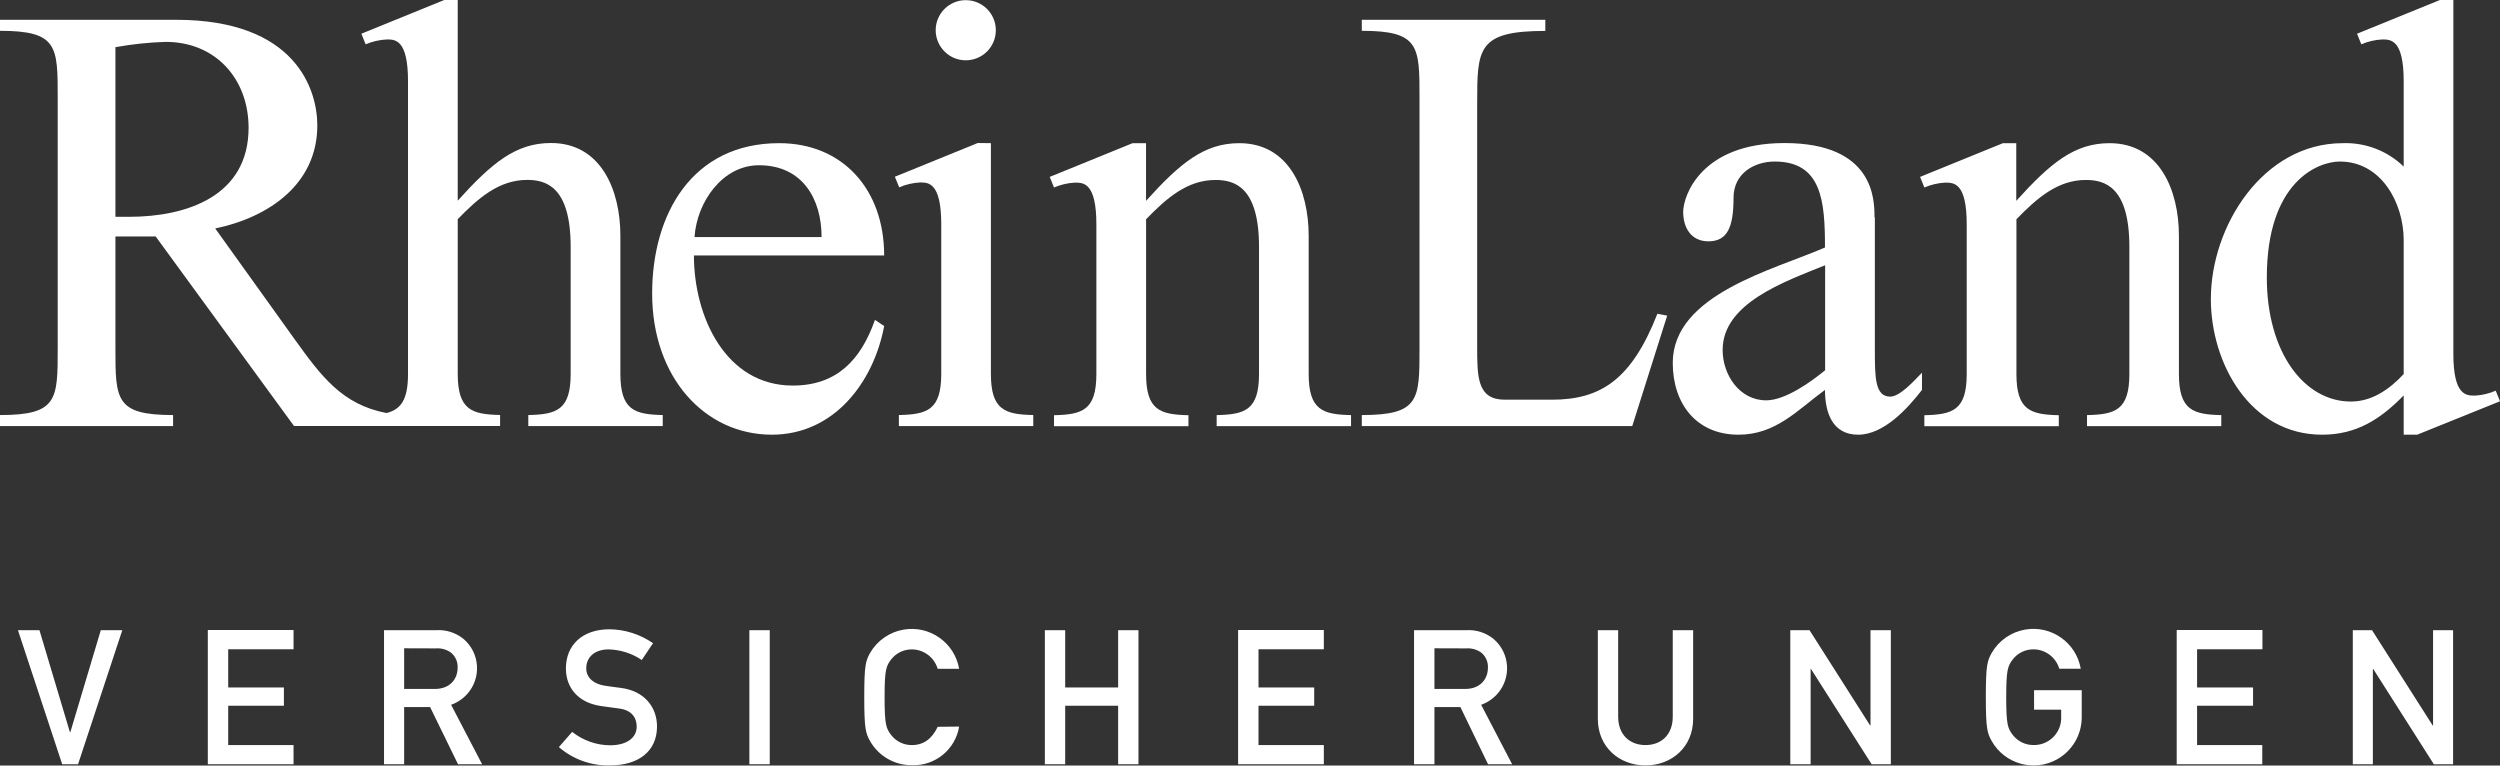 <svg xmlns="http://www.w3.org/2000/svg" id="uuid-494d9ee6-a155-478f-b0f8-e9798281ae49" width="472.17" height="144.58" viewBox="0 0 472.17 144.58"><rect x="0" y="0" width="472.17" height="144.58" fill="#333333" stroke="none"/><g id="uuid-b215b804-662e-4622-aa22-5919328d742a"><path d="M11.75,144.35l-8.36-25.33h4.06l5.76,19.28h.07l5.76-19.28h4.06l-8.36,25.33h-2.99ZM39.25,144.35h16.19v-3.63h-12.34v-7.43h10.52v-3.45h-10.52v-7.22h12.34v-3.63h-16.19v25.36ZM76.33,122.44v7.68h5.79c2.88,0,4.31-1.88,4.31-4,.06-1.11-.41-2.18-1.28-2.88-.82-.58-1.81-.85-2.81-.78l-6.01-.02ZM72.53,144.35v-25.33h9.89c1.87-.11,3.71.49,5.16,1.68,3.05,2.64,3.38,7.25.73,10.3-.84.96-1.91,1.69-3.11,2.11l5.86,11.24h-4.55l-5.28-10.81h-4.9v10.81h-3.8ZM105.53,141.08c2.68,2.33,6.13,3.57,9.67,3.48,5.44,0,8.89-2.7,8.89-7.36,0-3.45-2.2-6.72-6.93-7.29-1.21-.14-2.17-.29-2.85-.39-2.56-.39-3.59-1.82-3.59-3.24,0-2.42,1.88-3.63,4.23-3.63,2.23.06,4.41.75,6.26,2l2.13-3.17c-2.42-1.67-5.27-2.59-8.21-2.63-5.23,0-8.25,3.06-8.25,7.4,0,3.66,2.34,6.51,6.72,7.11,1.32.18,2.2.32,3.34.46,2.28.29,3.31,1.64,3.31,3.42,0,2.1-1.88,3.52-5,3.52-2.61-.01-5.14-.91-7.19-2.53l-2.52,2.89v-.04ZM141.53,144.35h3.85v-25.33h-3.85v25.33h0ZM177.1,137.27c-1.07,2.28-2.7,3.45-4.84,3.45-1.52.03-2.97-.66-3.91-1.85-1-1.28-1.28-2-1.28-7.18s.28-5.91,1.28-7.19c.94-1.19,2.39-1.87,3.91-1.85,2.24.03,4.2,1.52,4.84,3.67h4.05c-.86-4.95-5.57-8.26-10.51-7.4-2.65.46-4.96,2.07-6.31,4.4-.82,1.5-1.1,2.24-1.1,8.33s.28,6.83,1.1,8.32c1.62,2.85,4.66,4.59,7.93,4.55,4.38.15,8.18-2.97,8.89-7.29l-4.05.04ZM211.18,144.35h3.84v-25.33h-3.84v10.82h-10v-10.82h-3.84v25.33h3.84v-11.06h10v11.06ZM233.84,144.35h16.19v-3.63h-12.34v-7.43h10.52v-3.45h-10.52v-7.22h12.34v-3.63h-16.19v25.36ZM270.92,122.44v7.68h5.79c2.88,0,4.31-1.88,4.31-4,.06-1.11-.41-2.18-1.28-2.88-.82-.58-1.81-.85-2.81-.78l-6.01-.02ZM267.07,144.35v-25.33h9.89c1.87-.11,3.71.49,5.16,1.68,3.05,2.64,3.38,7.25.73,10.3-.84.96-1.91,1.69-3.11,2.11l5.86,11.24h-4.55l-5.23-10.81h-4.9v10.81h-3.85ZM301.78,135.78c0,5.26,4,8.78,9,8.78s9-3.52,9-8.78v-16.76h-3.85v16.33c0,3.49-2.24,5.37-5.15,5.37s-5.16-1.88-5.16-5.37v-16.33h-3.84v16.76ZM338.13,144.35h3.84v-18h.07l11.46,18h3.62v-25.33h-3.84v18h-.07l-11.45-18h-3.63v25.33h0ZM384.13,134.03h5.16v1.32c.13,2.83-2.05,5.23-4.88,5.36-.1,0-.2,0-.31,0-1.52.03-2.97-.66-3.91-1.85-1-1.28-1.28-2-1.28-7.18s.28-5.91,1.28-7.19c.94-1.19,2.39-1.87,3.91-1.85,2.24.03,4.2,1.52,4.84,3.67h4.05c-.86-4.95-5.57-8.26-10.51-7.4-2.65.46-4.96,2.07-6.31,4.4-.82,1.5-1.11,2.24-1.11,8.33s.29,6.83,1.11,8.32c2.47,4.37,8.02,5.9,12.39,3.43,2.84-1.61,4.6-4.62,4.61-7.88v-5.15h-9v3.62l-.04.04ZM411.08,144.35h16.19v-3.63h-12.31v-7.43h10.57v-3.45h-10.57v-7.22h12.34v-3.63h-16.19v25.33l-.03.03ZM444.31,144.35h3.85v-18h.07l11.45,18h3.63v-25.33h-3.78v18h-.07l-11.46-18h-3.63v25.33h-.06Z" style="fill:#fff;"></path><path d="M278.99,19.62v45.79c0,5.79,0,10.08,5.22,10.08h8.88c9.27,0,15.07-3.82,19.94-16.23l1.85.35-6.6,20.86h-51.08v-2.08c10.9,0,10.9-2.9,10.9-12.64V18.46c0-9.74,0-12.64-10.9-12.64v-2.08h34.66v2.1c-12.87,0-12.87,3.36-12.87,13.8v-.02ZM354.1,41.06v24.92c0,5.22,0,8.93,2.9,8.93,1.85,0,4.52-3,6-4.52v3.25c-2.67,3.47-7.19,8.46-12.06,8.46s-6.26-4.18-6.26-8.46c-5.22,3.82-9.27,8.46-16.34,8.46-8,0-12.41-5.91-12.41-13.56,0-13,19.25-17.62,28.75-21.8,0-8.69-.58-16.23-9.5-16.23-3.83,0-7.77,2.21-7.77,6.84,0,5.57-1.16,8.23-4.75,8.23-3.25,0-4.76-2.55-4.76-5.56s3.36-13,19.13-13c17,0,17,10.78,17,14l.07.04ZM344.71,69.93v-19.83c-7.77,3.13-19.36,7.19-19.36,16,0,4.64,3.13,9.51,8.23,9.51,3.6,0,8.46-3.48,11.13-5.68h0ZM380.84,27.04h-2.55l-15.65,6.37.81,2c1.25-.53,2.58-.85,3.94-.92,1.63,0,4.06,0,4.06,7.88v28.28c0,6.84-2.66,7.65-8,7.77v2.08h25.39v-2.08c-5.33-.12-8-.93-8-7.77v-29.24c3.83-3.94,7.77-7.42,13.1-7.42,3.48,0,8.23,1.16,8.23,12.64v24c0,6.84-2.67,7.65-8,7.77v2.08h25.36v-2.08c-5.33-.12-8-.93-8-7.77v-26.09c0-8.69-3.71-17.5-13.1-17.5-6.61,0-11.13,3.71-17.62,10.89v-10.89h.03ZM453.98,31.44V15.33c0-7.88-2.44-7.88-4.06-7.88-1.36.07-2.69.38-3.94.92l-.81-2,15.65-6.37h2.54v66.84c0,7.88,2.44,7.88,4.06,7.88,1.36-.07,2.69-.39,3.94-.93l.81,2-15.64,6.31h-2.55v-7.42c-4.41,4.52-8.93,7.42-15.42,7.42-13.56,0-21-13.45-21-25.62,0-13.79,9.85-29.44,24.92-29.44,4.26-.15,8.41,1.44,11.48,4.4h.02ZM453.98,70.62v-25.27c0-6.95-4.18-14.84-12.06-14.84-4.17,0-13.79,3.83-13.79,21.91,0,14.14,7.07,23.42,15.88,23.42,4,0,7.3-2.32,10-5.22h-.03Z" style="fill:#fff;"></path><path d="M166.99,48.25h-35.93c0,11.59,6,24.57,18.66,24.57,8.35,0,12.87-4.86,15.53-12.4l1.74,1.16c-2,10.66-9.5,20.52-21.21,20.52-12.64,0-22.61-10.78-22.61-26.66,0-15,7.54-28.4,24-28.4,11.94,0,19.82,8.69,19.82,21.21h0ZM131.17,44.77h24c0-7.19-3.6-13.56-11.83-13.56-6.84,0-11.7,6.84-12.17,13.56Z" style="fill:#fff;"></path><path d="M187.15,27.04v43.58c0,6.84,2.67,7.65,8,7.77v2.08h-25.38v-2.08c5.33-.12,8-.93,8-7.77v-28.28c0-7.88-2.43-7.88-4-7.88-1.36.07-2.69.38-3.94.92l-.82-2,15.65-6.37,2.49.03Z" style="fill:#fff;"></path><path d="M176.72,5.71c0-3.14,2.54-5.68,5.68-5.68,3.14,0,5.68,2.54,5.68,5.68s-2.54,5.68-5.68,5.68h0c-3.13,0-5.67-2.55-5.68-5.68Z" style="fill:#fff;"></path><path d="M216.46,27.04h-2.55l-15.65,6.37.81,2c1.25-.53,2.58-.85,3.94-.92,1.62,0,4.06,0,4.06,7.88v28.28c0,6.84-2.67,7.65-8,7.77v2.08h25.39v-2.08c-5.34-.12-8-.93-8-7.77v-29.24c3.82-3.94,7.76-7.42,13.1-7.42,3.47,0,8.23,1.16,8.23,12.64v24c0,6.84-2.67,7.65-8,7.77v2.08h25.38v-2.08c-5.33-.12-8-.93-8-7.77v-26.09c0-8.69-3.71-17.5-13.1-17.5-6.61,0-11.13,3.71-17.62,10.89v-10.89h0Z" style="fill:#fff;"></path><path d="M21.8,8.95v32h2.55c11,0,22.6-3.95,22.6-16.81,0-9.27-6.26-16.23-15.65-16.23-3.19.1-6.36.43-9.5,1v.04ZM125.17,78.39v2.08h-25.39v-2.08c5.33-.12,8-.93,8-7.77v-24c0-11.48-4.75-12.64-8.23-12.64-5.33,0-9.27,3.48-13.1,7.42v29.21c0,6.84,2.67,7.65,8,7.77v2.08h-38.92l-26.13-35.8h-7.6v21.09c0,9.74,0,12.64,10.89,12.64v2.08H0v-2.08c10.9,0,10.9-2.9,10.9-12.64V18.46c0-9.74,0-12.64-10.9-12.64v-2.08h33.27c22.61,0,26.66,13.21,26.66,19.94,0,11.12-9.2,17.38-19.28,19.47l14.95,20.86c5.1,7.09,9,12.38,17.4,14,2.7-.68,4.06-2.49,4.06-7.36V15.33c0-7.88-2.43-7.88-4-7.88-1.38.07-2.73.38-4,.92l-.81-2,15.65-6.37h2.55v37.9c6.49-7.18,11-10.89,17.62-10.89,9.39,0,13.1,8.81,13.1,17.5v26.08c0,6.87,2.67,7.68,8,7.8Z" style="fill:#fff;"></path></g></svg>
